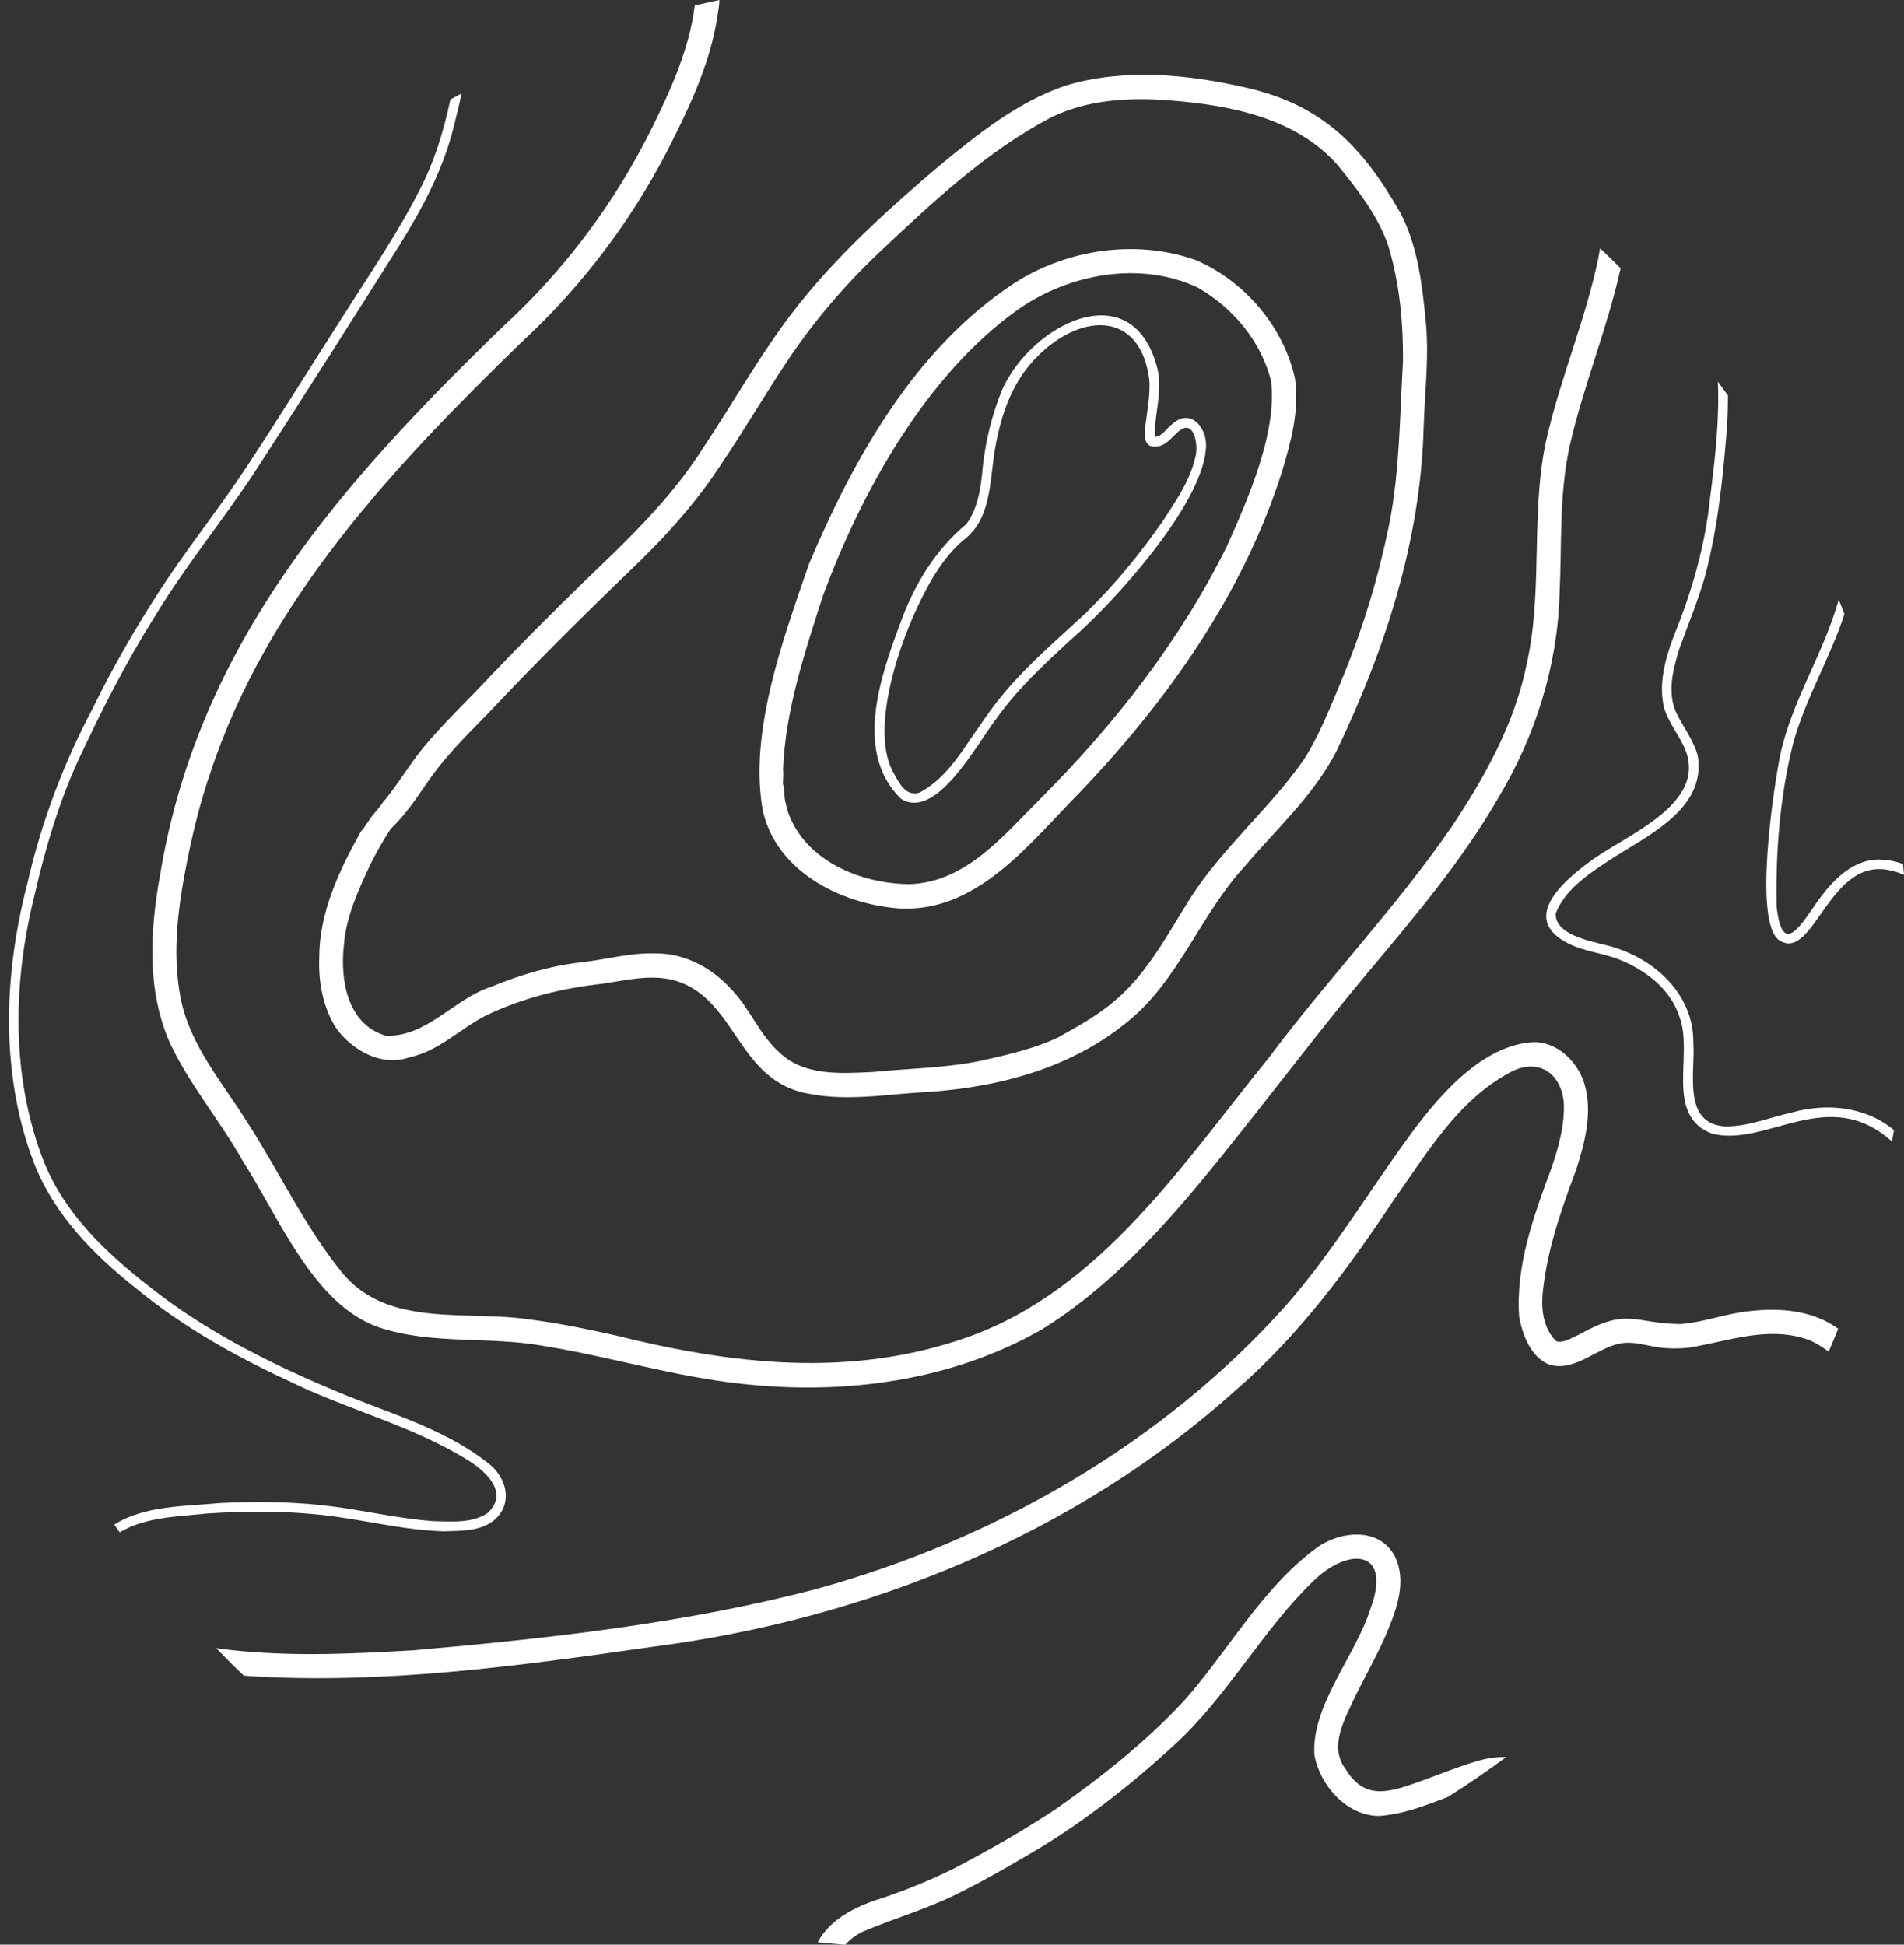 <?xml version="1.0" encoding="UTF-8" standalone="no"?><svg xmlns="http://www.w3.org/2000/svg" xmlns:xlink="http://www.w3.org/1999/xlink" fill="#ffffff" height="538.8" preserveAspectRatio="xMidYMid meet" version="1" viewBox="-2.5 0.0 527.5 538.8" width="527.5" zoomAndPan="magnify"><rect x="-2.5" y="0.0" width="527.5" height="538.8" fill="#333333" stroke="none"/><g id="change1_1"><path d="M148.02,372.903c-14.966-2.695-30.591-.269-45.21-5.017-18.327-6.031-28.035-30.667-37.98-46.102-6.288-11.227-14.784-21.131-20.253-32.816-6.534-14.712-5.498-31.434-2.661-46.925,10.609-63.907,50.38-108.401,95.038-151.668,16.951-15.532,31.065-34.427,41.224-55.035,5.271-10.684,10.342-21.92,11.8-33.818,2.263-.536,4.535-1.043,6.815-1.521,.019,1.659-.416,3.392-.602,4.985-1.852,11.588-6.641,22.447-11.829,32.853-10.519,21.508-24.936,40.893-42.475,57.067-35.21,34.24-70.238,71.295-86.034,118.967-2.744,7.89-4.807,16.183-6.433,24.328-2.508,12.507-4.341,25.542-1.908,38.182,2.53,13.153,11.54,23.432,18.435,34.454,8.962,13.828,15.957,29.038,26.393,41.848,12.651,15.309,34.337,10.284,51.693,12.882,7.926,.976,15.763,2.609,23.558,4.335,32.775,8.166,65.555,12.061,98.104,.551,36.919-13.201,59.515-48.095,83.337-77.399,16.197-21.706,35.076-41.399,50.458-63.707,9.41-14.045,17.795-29.139,21.079-45.856,4.682-21.324,.522-43.577,6.086-64.771,3.968-15.933,10.384-31.295,13.686-47.402,.167-.843,.302-1.691,.452-2.537,1.823,1.727,3.631,3.476,5.414,5.259,.093,.093,.182,.189,.275,.282-3.649,16.665-10.368,32.702-14.1,49.242-2.988,13.551-2.145,27.339-2.818,41.078-.585,20.004-6.721,39.345-16.958,56.421-10.279,17.822-23.674,33.489-36.811,49.188-10.254,12.277-19.972,24.995-29.888,37.551-17.592,22.17-35.351,45.324-59.595,60.447-24.949,14.341-54.712,18.304-82.977,15.185-18.716-1.927-36.775-7.565-55.318-10.529Zm-50.182-142.917l.003-.004,.005-.006,.004-.005,.006-.008h0c.015-.017,.03-.035,.044-.052l-.012,.012,.018-.022,.002-.004c-.104,.126-.213,.252-.322,.378,.059-.064,.117-.13,.173-.197l.077-.092h0Zm-12.625,189.595c11.801,1.111,23.352,4.356,35.226,4.698,4.663-.163,9.998,.052,13.856-3.002,5.651-4.685,3.494-12.366-1.908-16.162-12.695-9.905-28.668-13.957-43.208-20.277-17.756-7.508-35.165-16.292-50.36-28.407-11.969-9.31-23.392-20.172-29.181-34.611-9.135-23.435-8.611-49.63-2.552-73.852,2.899-12.68,6.61-25.247,11.995-37.094,6.342-13.627,13.126-27.054,21.163-39.85,8.427-13.989,18.885-26.653,27.862-40.296,13.585-20.904,26.91-41.976,40.226-63.06,6.276-10.136,11.98-20.79,14.848-32.47,.731-3.05,1.608-6.166,2.188-9.311-1.035,.551-2.06,1.122-3.088,1.687-1.815,8.532-4.391,17.084-8.412,24.865-6.24,12.219-13.981,23.565-21.319,35.122-8.949,13.958-17.655,28.07-26.796,41.902-7.442,11.28-16.064,22.093-23.527,33.425-6.99,10.773-13.445,21.909-19.084,33.467-8.04,15.194-14.253,31.639-18.065,48.49-6.541,25.171-7.566,52.532,1.751,77.143,5.59,14.54,16.705,25.785,28.672,35.226,12.681,10.391,26.819,18.367,41.665,25.232,16.512,8.194,34.84,12.53,50.504,22.447,4.83,3.149,10.699,8.732,5.032,14.227-4.286,3.024-10.152,2.43-15.175,2.341-8.846-.643-17.905-2.702-26.765-3.922-10.728-1.502-21.6-1.628-32.404-1.097-9.452,.92-20.92,.655-29.198,5.974,.497,.713,.995,1.426,1.499,2.136,7.213-4.303,16.126-4.345,24.295-5.223,9.943-.642,20.173-.754,30.263,.252Zm405.485-158.883c9.483,5.478,13.663-23.625,30.671-19.494,1.237,.257,2.456,.663,3.631,1.18-.088-.996-.167-1.993-.266-2.986-1.72-.632-3.515-1.048-5.369-1.171-8.371-.818-14.492,6.004-18.886,12.314-4.691,6.782-9.257,14.137-10.784,.61-.273-15.055,.902-30.362,4.547-45.022,3.364-12.505,10.286-23.732,14.249-36.002-.515-1.36-1.046-2.714-1.584-4.066-.06,.225-.115,.451-.177,.675-4.191,14.676-12.974,27.714-16.1,42.8-1.72,8.671-7.606,46.836,.067,51.161Zm-19.429-122.726c-1.347,13.34-5.117,26.179-10.182,38.601-2.327,6.236-4.174,13.176-2.489,19.799,1.222,3.664,3.607,6.773,5.317,10.201,7.723,16.138-16.335,24.785-26.24,32.368-7.674,5.684-18.962,15.801-5.608,22.507,4.241,2.094,9.01,2.584,13.431,4.175,7.451,2.819,14.799,8.193,17.319,16.153,3.898,10.266-4.222,27.205,8.898,32.277,15.138,3.981,32.263-13.741,49.94,2.22,.191-1.049,.384-2.097,.563-3.149-7.849-6.579-18.727-7.6-28.358-4.871-6.118,1.351-12.006,3.877-18.353,3.838-11.971-.753-8.316-14.779-8.874-23.007,.245-14.043-11.549-24.21-24.271-27.221-4.369-1.184-14.011-2.839-13.881-8.734,2.519-6.467,8.702-10.687,14.328-14.393,10.376-6.952,27.68-14.245,25.014-29.53-1.247-4.246-3.972-7.793-5.907-11.713-2.619-5.704-.882-12.255,.938-18.002,2.355-6.549,5.095-13.076,7.011-19.794,3.626-13.636,5.035-27.81,6.128-41.85,.155-2.758,.229-5.526,.212-8.294-.91-1.283-1.835-2.557-2.769-3.826,.447,10.675-.787,21.636-2.167,32.244ZM98.602,228.846c.047-.063,.094-.131,.14-.194-.016,.021-.031,.037-.047,.058-.031,.047-.062,.089-.094,.137Zm-33.556,235.425c.508,.04,1.016,.086,1.523,.123,37.264,2.35,74.506-2.818,111.332-8.062,59.384-7.608,117.406-30.962,162.331-71.486,17.117-14.88,30.722-33.208,43.26-52.153,9.249-13.01,17.748-27.672,32.165-35.461,7.582-4.25,14.214-.35,15.084,8.141,.326,6.051-1.402,12.394-3.373,18.118-4.859,13.147-10.026,27.104-8.994,41.347,.934,5.16,3.341,11.464,8.627,13.348,7.033,1.776,12.67-4.574,19.204-5.914,4.263-.892,8.403,1.022,12.639,1.242,2.297,.184,4.599,.137,6.886-.163,10.687-1.768,21.482-5.979,32.346-2.275,2.224,.768,4.166,2.046,6.047,3.433,.904-2.106,1.78-4.222,2.63-6.35-.757-.531-1.524-1.045-2.325-1.505-7.616-4.288-16.792-4.3-25.201-2.971-5.417,.941-10.671,2.778-16.178,3.186-13.146-.174-14.469-4.74-28.158,2.956-1.867,.744-4.133,2.441-6.234,1.797-3.358-3.214-4.158-8.29-3.823-12.773,1.108-12.074,5.132-23.553,9.36-34.812,2.45-7.638,4.653-16.168,2.162-24.066-2.038-6.26-8.05-11.875-14.895-11.175-14.269,1.326-26.234,15.865-34.197,26.9-11.134,15.352-20.949,31.731-33.479,46.002-34.174,38.259-80.991,65.069-130.208,78.582-36.382,9.55-74.191,13.685-111.623,16.977-18.133,1.057-36.505,1.906-54.547-.589,1.012,1.044,2.018,2.093,3.048,3.123,1.514,1.514,3.046,3.005,4.589,4.479Zm341.455,23.745c-5.623,1.643-11.033,3.952-16.558,5.89-7.917,2.774-14.494,4.757-19.698-3.824-4.693-6.24-.088-13.928,2.675-19.989,2.786-5.562,5.819-10.993,8.359-16.671,2.72-6.418,5.76-13.839,3.285-20.791-3.574-9.543-15.096-8.885-22.197-3.853-15.102,11.065-24.306,28.234-36.544,42.139-10.568,11.473-22.904,21.229-35.686,30.224-9.229,6.115-18.863,11.62-28.681,16.716-5.913,2.94-12.215,5.499-18.616,7.732-7.434,2.248-15.105,5.664-18.799,12.534,2.539,.269,5.085,.509,7.639,.708,1.333-1.516,3.013-2.729,4.817-3.621,9.238-3.936,18.803-6.545,27.931-11.359,5.842-2.918,11.506-6.188,17.145-9.479,14.853-8.553,28.467-19.141,41.104-30.738,14.922-13.572,24.441-31.92,38.99-45.879,10.04-9.446,21.47-8.02,15.545,7.888-4.076,13.067-16.483,26.883-15.552,40.62,1.512,8.423,8.976,16.843,17.863,16.87,6.666-.428,12.916-2.898,19.132-5.272,5.489-3.469,10.863-7.147,16.118-11.022-2.777-.157-5.659,.38-8.272,1.177ZM247.08,221.289c-13.067-12.851-5.675-33.74-.166-48.6,3.779-10.565,9.773-20.42,18.34-27.494,3.357-4.628,4.038-10.51,4.55-16.088,.825-7.302,2.568-14.305,5.328-21.085,8.135-18.296,36.481-32.826,43.125-5.506,1.317,6.153-.942,12.47-.879,18.545,2.171-.118,3.299-2.405,4.929-3.581,5.278-4.767,9.998,1.539,9.267,7.091-1.312,15.649-25.467,42.362-37.352,52.625-7.45,6.845-14.978,13.794-20.83,22.135-5.125,6.534-16.447,28.22-26.314,21.956Zm-2.013-7.133c1.323,2.325,2.878,5.793,5.969,5.664,.679-.03,1.063-.138,1.592-.402,7.619-4.245,11.824-12.125,16.753-18.988,3.135-4.668,6.618-9.086,10.519-13.133,5.773-6.141,12.163-11.64,18.32-17.379,8.012-7.815,15.182-16.474,21.534-25.688,3.494-5.413,7.378-10.926,8.839-17.31,1.081-3.241-.181-11.407-4.757-7.223-1.84,1.64-3.514,3.975-6.111,4.037-.844,.058-1.696-.051-2.287-.735-1.265-1.606-.718-3.857-.52-5.726,.501-3.893,1.276-8.065,1.008-11.957-2.22-17.896-16.683-18.966-28.789-8.636-8.278,7.072-11.753,16.073-13.754,26.503-1.791,8.975-.786,20.088-8.723,26.3-2.797,2.265-5.095,5.096-7.132,8.085-8.251,12.183-20.211,42.987-12.46,56.591Zm-147.407,15.95c-.026,.058-.057,.11-.088,.168,.036-.063,.068-.121,.099-.184-.005,.005-.005,.011-.01,.016Zm111.27-5.026c-4.199-21.767,5.587-48.217,12.717-68.871,12.572-29.635,29.53-59.817,56.893-77.784,14.645-9.416,33.771-12.214,50.245-6.383,13.429,5.758,24.353,18.429,27.493,32.89,1.247,8.687-1.086,17.432-3.581,25.683-10.69,33.85-31.775,63.522-55.999,88.891-13.467,13.611-27.48,32.251-48.064,32.252-.895,0-1.801-.035-2.722-.108-15.649-1.396-32.924-10.073-36.982-26.57Zm5.576-11.455v.521c0,.368-.026,.767-.015,1.155-.037,.483-.057,.971-.073,1.454-.016,.415,.062,.808,.208,1.176,.005,.136,.021,.268,.042,.399,.016,.236,.036,.472,.073,.708,.016,.126,.042,.247,.073,.368,.01,.604,.021,1.202,.099,1.8,.068,.54,.184,1.07,.333,1.592,.144,.745,.332,1.483,.572,2.208,4.766,13.611,20.399,19.951,33.786,19.967,15.643-.53,26.147-13.747,36.442-23.982,20.393-20.46,38.401-43.55,51.331-69.564,5.909-13.207,13.97-31.515,12.265-45.855-2.734-11.039-10.68-20.45-20.414-25.961-15.934-7.396-35.532-3.785-49.643,6.12-25.429,18.025-43.422,50.511-54.091,79.343-5.067,15.747-10.462,31.766-11.059,48.442,.025,.036,.049,.072,.073,.108Zm-116.976,16.723c.077-.089,.154-.18,.23-.271,.026-.03,.052-.061,.077-.092l.004-.005,.01-.011c.04-.045,.076-.09,.112-.135,.015-.017,.03-.034,.044-.052,.055-.064,.112-.127,.161-.191-.038,.042-.076,.087-.114,.132,.02-.024,.038-.048,.057-.069-.04,.046-.079,.094-.119,.142,.465-.567,.87-1.17,1.252-1.795,.094-.116,.187-.236,.275-.357,.229-.341,.437-.693,.665-1.034,.103-.139,.206-.281,.306-.424-.046,.067-.093,.133-.139,.198,.177-.247,.379-.467,.572-.698,.018-.023,.037-.042,.054-.061v.002c.931-1.069,1.84-2.184,2.621-3.376l.163-.176c.099-.105,.192-.215,.286-.325,4.028-4.902,7.208-10.451,11.298-15.311,5.66-6.719,12.089-12.723,18.055-19.164,8.336-8.786,16.917-17.337,25.575-25.804,11.891-11.374,24.296-23.085,33.126-37.068,9.511-14.203,17.701-29.352,28.677-42.5,10.961-13.264,23.839-24.817,36.899-35.919,10.628-8.782,21.75-17.705,34.898-22.213,16.251-4.934,33.833-3.217,50.152,.52,21.209,4.824,32.258,16.282,42.819,34.806,4.568,8.829,5.862,18.87,6.834,28.654,1.19,10.288-.14,20.587-.468,30.88-.847,31.163-10.69,61.417-24.057,89.289-6.268,12.382-16.677,21.673-25.414,32.024-12.437,13.401-18.387,31.982-32.976,43.472-16.262,13.201-37.242,18.277-57.724,19.295-6.459,.435-12.982,1.29-19.474,1.29-3.38,0-6.752-.231-10.103-.875-21.027-3.181-20.269-27.504-38.978-31.792-6.262-1.255-12.546,.299-18.741,1.223-11.434,1.239-22.275,3.984-32.503,8.892-7.052,3.653-12.858,9.721-20.83,11.437-7.686,2.766-15.664-1.627-20.336-7.816-3.783-5.769-5.098-12.939-4.823-19.778-.005-12.28,5.366-23.776,11.205-34.314,.133-.2,.254-.415,.369-.628Zm-4.766,31.672c-1.081,9.658,1.091,21.872,11.652,24.943,11.356,.362,18.819-10.172,29.031-13.516,8.232-3.391,16.786-5.931,25.642-6.881,6.559-.772,13.034-2.582,19.666-2.404,.147-.003,.295-.004,.442-.004,8.295,0,15.9,4.197,21.329,10.386,4.885,5.239,7.489,12.256,12.899,17.038,6.881,6.661,17.228,5.831,26.058,5.417,10.145-1.023,20.331-1.076,30.289-3.212,7.11-1.622,14.328-3.249,20.955-6.399,5.613-3.165,11.039-6.131,15.836-10.288,9.188-7.847,14.697-18.802,21.105-28.864,8.944-13.695,21.656-24.35,31.011-37.693,4.236-6.629,7.125-14.02,10.165-21.263,6.06-14.513,10.457-28.838,13.554-44.123,2.931-14.854,2.905-30.066,3.804-45.135,.068-10.907-.993-22.025-4.251-32.454-2.926-8.162-8.43-15.117-13.814-21.767-11.408-13.038-29.665-16.65-46.108-17.93-11.257-.95-23.137-.368-33.438,4.724-17.873,9.422-32.814,23.515-47.46,37.304-9.859,9.333-18.813,19.857-26.235,31.231-5.862,8.839-11.257,18.103-17.187,26.864-7.499,11.7-16.786,21.751-26.765,31.168-13.065,12.608-25.944,25.442-38.391,38.674-6.013,6.104-12.104,12.178-16.922,19.326-3.004,4.404-6.039,8.824-9.89,12.508-2.037,3.06-3.841,6.304-5.514,9.585-3.368,7.212-6.891,14.708-7.463,22.765Z"/></g></svg>